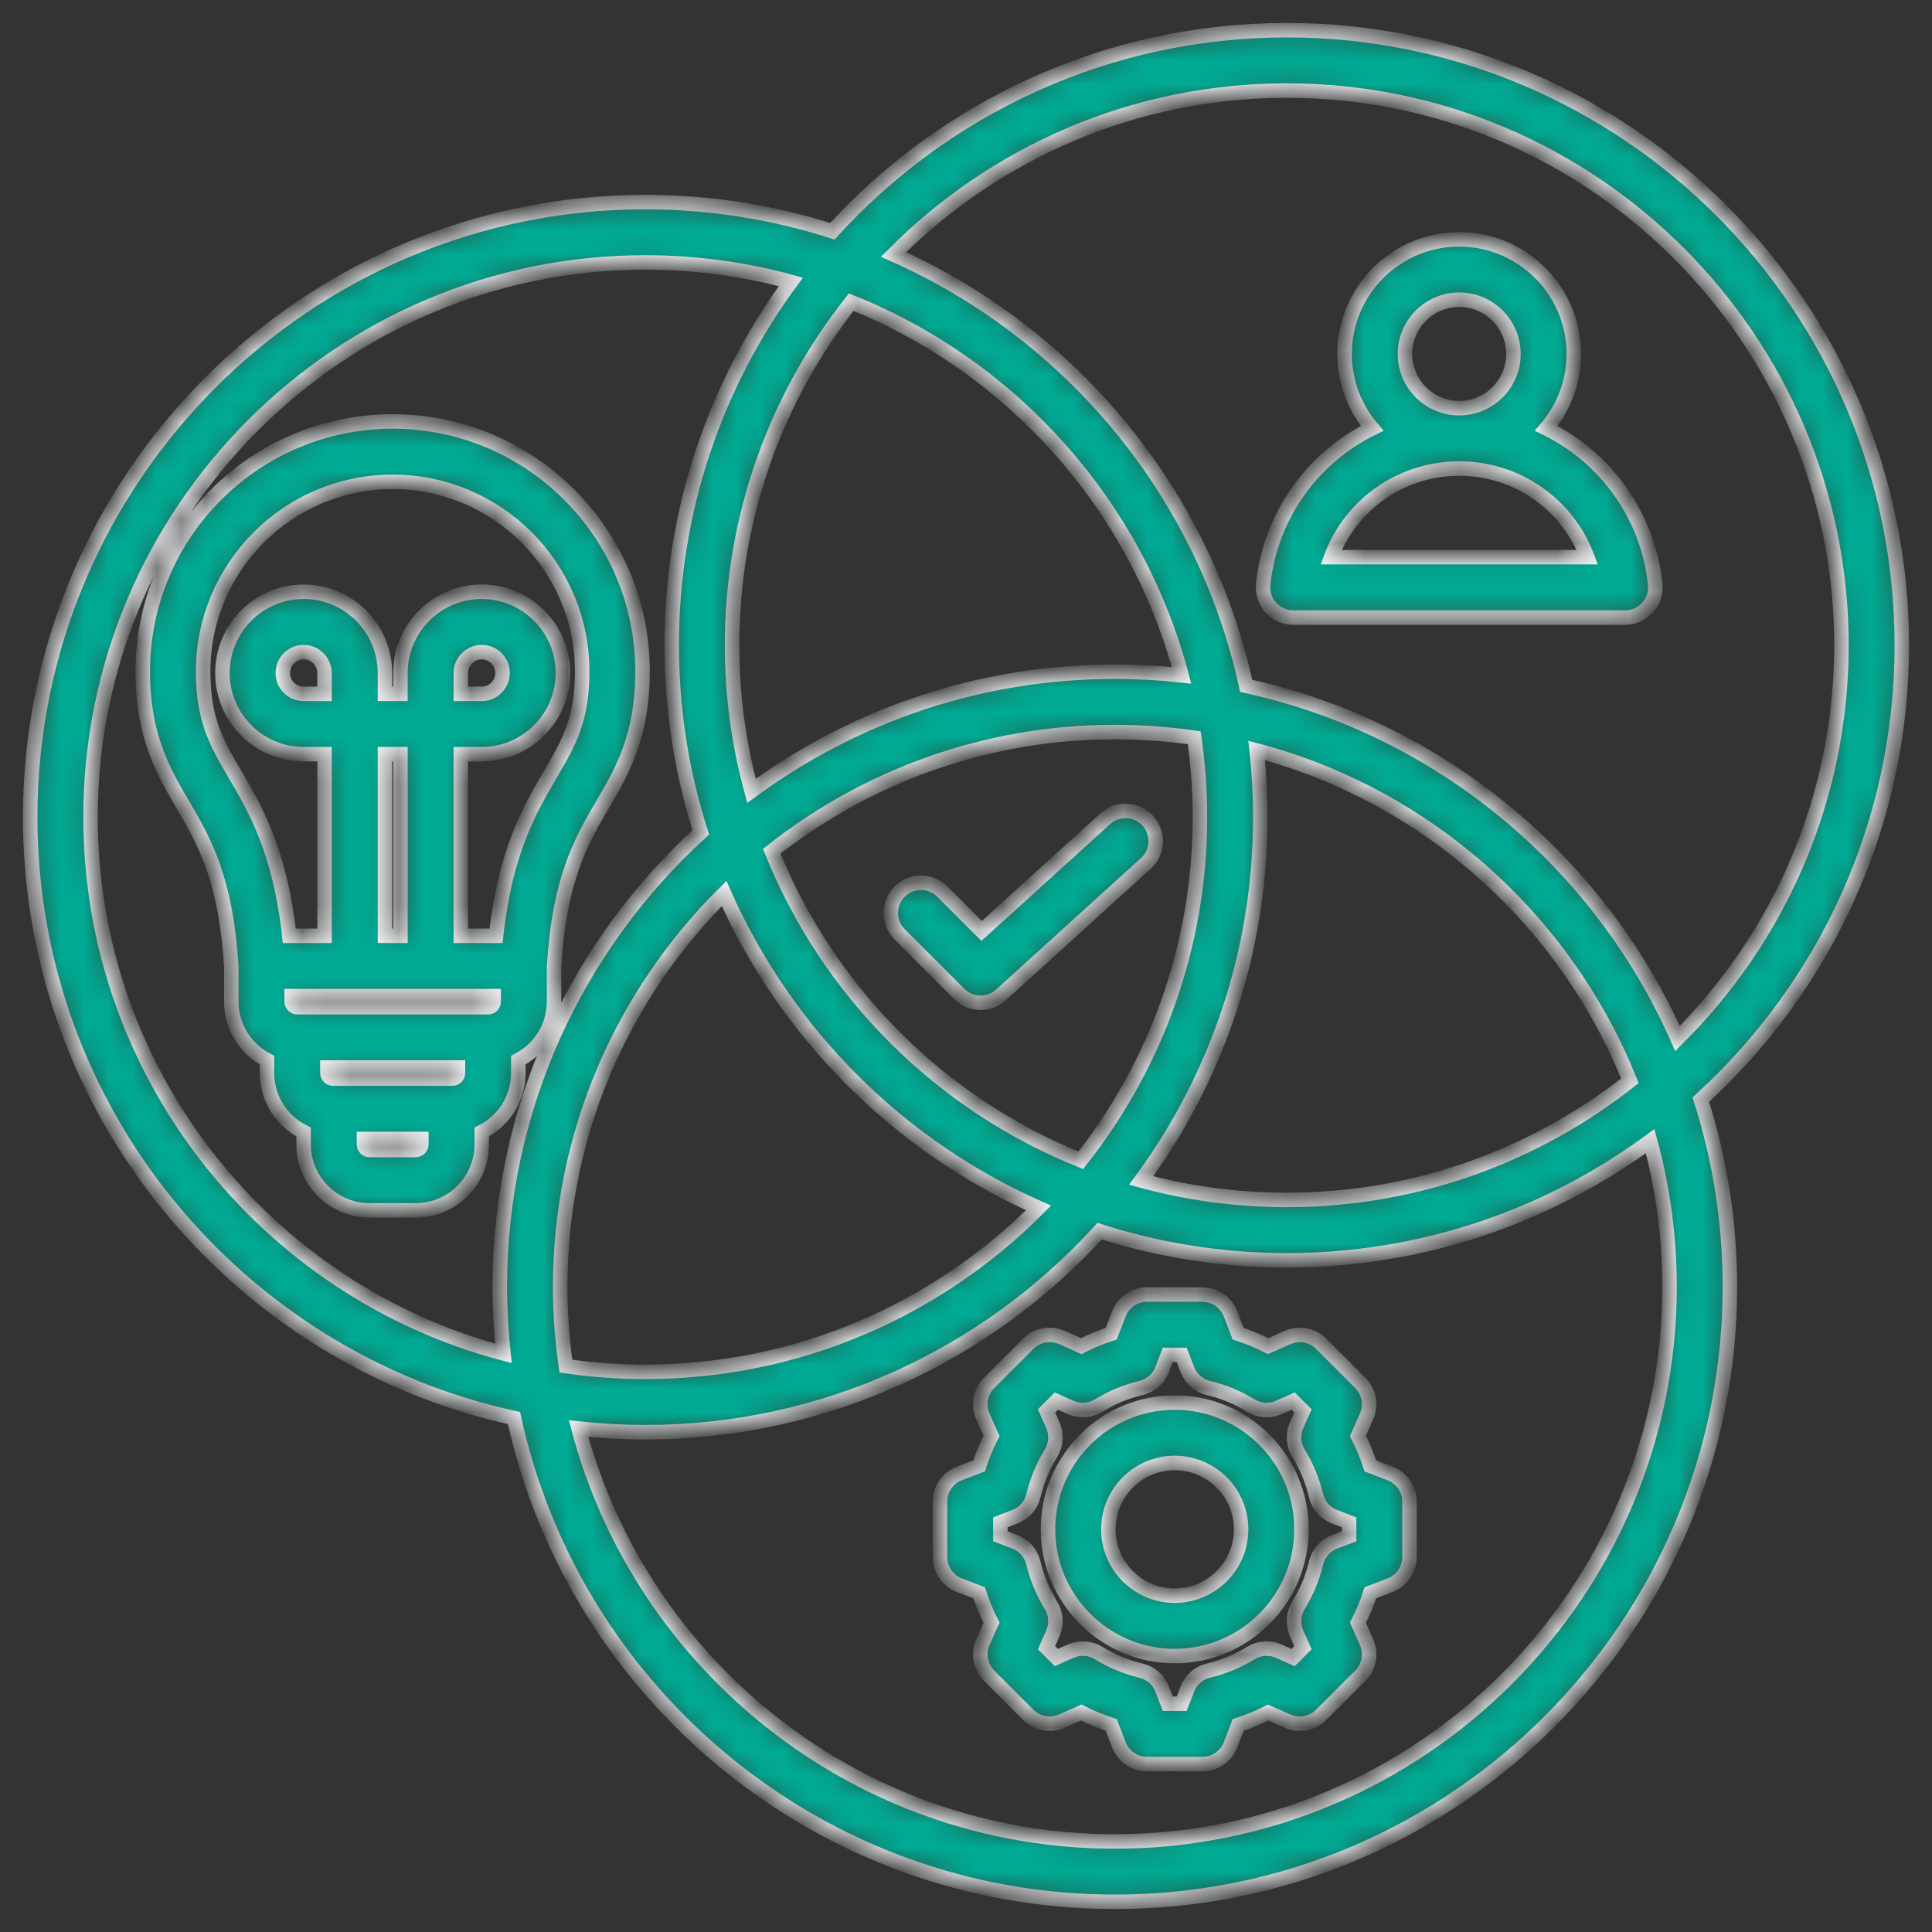 <svg xmlns="http://www.w3.org/2000/svg" width="80" height="80" viewBox="0 0 80 80" fill="none"><rect x="0" y="0" width="80" height="80" fill="#333333" stroke="none"/><mask id="path-1-inside-1_5179_76932" fill="white"><path d="M53.548 25.572H67.296C67.651 25.572 67.989 25.421 68.226 25.157C68.463 24.893 68.577 24.541 68.539 24.188C68.232 21.317 66.469 18.934 64.028 17.736C64.738 16.906 65.168 15.831 65.168 14.656C65.168 12.039 63.039 9.91 60.422 9.91C57.805 9.91 55.676 12.039 55.676 14.656C55.676 15.831 56.106 16.906 56.816 17.736C54.375 18.934 52.612 21.317 52.305 24.188C52.267 24.541 52.381 24.893 52.618 25.157C52.856 25.421 53.194 25.572 53.548 25.572ZM58.177 14.656C58.177 13.418 59.184 12.41 60.422 12.41C61.661 12.41 62.668 13.418 62.668 14.656C62.668 15.894 61.661 16.902 60.422 16.902C59.184 16.902 58.177 15.894 58.177 14.656ZM60.422 19.402C62.837 19.402 64.919 20.906 65.728 23.071H55.117C55.925 20.906 58.007 19.402 60.422 19.402ZM43.395 63.325C43.395 66.219 45.749 68.574 48.643 68.574C51.537 68.574 53.892 66.219 53.892 63.325C53.892 60.431 51.537 58.077 48.643 58.077C45.749 58.077 43.395 60.431 43.395 63.325ZM51.392 63.325C51.392 64.841 50.158 66.074 48.643 66.074C47.127 66.074 45.895 64.841 45.895 63.325C45.895 61.81 47.127 60.577 48.643 60.577C50.158 60.577 51.392 61.81 51.392 63.325ZM51.271 55.225L50.956 54.405C50.77 53.923 50.306 53.604 49.789 53.604H47.497C46.979 53.604 46.516 53.923 46.33 54.405L46.014 55.225C45.588 55.363 45.174 55.535 44.774 55.739L43.971 55.382C43.498 55.172 42.946 55.275 42.58 55.641L40.958 57.262C40.593 57.628 40.49 58.181 40.7 58.653L41.057 59.457C40.852 59.856 40.681 60.27 40.543 60.697L39.723 61.012C39.24 61.198 38.922 61.662 38.922 62.179V64.472C38.922 64.989 39.24 65.453 39.723 65.638L40.542 65.954C40.681 66.38 40.852 66.795 41.057 67.194L40.7 67.997C40.49 68.469 40.593 69.023 40.958 69.388L42.58 71.01C42.946 71.375 43.498 71.478 43.971 71.268L44.774 70.911C45.174 71.115 45.588 71.287 46.014 71.425L46.33 72.245C46.516 72.728 46.979 73.046 47.497 73.046H49.789C50.307 73.046 50.77 72.728 50.956 72.245L51.271 71.426C51.698 71.288 52.112 71.116 52.512 70.912L53.315 71.268C53.788 71.478 54.341 71.375 54.706 71.01L56.327 69.388C56.693 69.023 56.795 68.47 56.586 67.997L56.229 67.194C56.433 66.794 56.605 66.38 56.743 65.954L57.563 65.638C58.045 65.453 58.364 64.989 58.364 64.472V62.179C58.364 61.662 58.045 61.198 57.563 61.013L56.743 60.697C56.605 60.271 56.433 59.856 56.229 59.457L56.586 58.654C56.795 58.181 56.693 57.628 56.327 57.263L54.706 55.641C54.34 55.276 53.787 55.173 53.315 55.383L52.511 55.74C52.112 55.535 51.698 55.363 51.271 55.225ZM52.954 58.278L53.545 58.016L53.953 58.423L53.69 59.014C53.523 59.391 53.552 59.825 53.768 60.177C54.103 60.72 54.347 61.309 54.494 61.928C54.589 62.329 54.876 62.657 55.261 62.805L55.863 63.037V63.613L55.261 63.845C54.876 63.993 54.589 64.321 54.494 64.722C54.347 65.341 54.102 65.93 53.768 66.473C53.552 66.824 53.523 67.259 53.69 67.636L53.953 68.227L53.545 68.635L52.954 68.372C52.578 68.205 52.143 68.234 51.792 68.45C51.248 68.785 50.659 69.029 50.041 69.176C49.639 69.271 49.311 69.558 49.163 69.943L48.931 70.546H48.355L48.123 69.943C47.975 69.558 47.647 69.271 47.246 69.176C46.627 69.029 46.038 68.784 45.495 68.45C45.144 68.234 44.709 68.205 44.333 68.372L43.741 68.634L43.334 68.227L43.596 67.636C43.764 67.259 43.734 66.824 43.518 66.473C43.184 65.93 42.94 65.341 42.792 64.722C42.697 64.321 42.41 63.993 42.025 63.845L41.423 63.613V63.037L42.026 62.805C42.41 62.657 42.697 62.328 42.793 61.927C42.94 61.309 43.184 60.72 43.519 60.176C43.735 59.825 43.764 59.39 43.597 59.014L43.334 58.423L43.741 58.015L44.333 58.278C44.709 58.445 45.144 58.416 45.495 58.2C46.039 57.865 46.628 57.621 47.246 57.474C47.647 57.378 47.975 57.091 48.123 56.707L48.355 56.104H48.931L49.163 56.707C49.311 57.091 49.64 57.378 50.041 57.474C50.659 57.621 51.248 57.865 51.791 58.2C52.142 58.416 52.578 58.445 52.954 58.278ZM47.446 35.754L41.446 41.199C41.207 41.415 40.907 41.523 40.606 41.523C40.286 41.523 39.966 41.4 39.722 41.157L37.252 38.687C36.764 38.198 36.764 37.407 37.252 36.919C37.74 36.431 38.532 36.431 39.02 36.919L40.648 38.547L45.766 33.903C46.277 33.439 47.067 33.477 47.531 33.988C47.995 34.499 47.957 35.29 47.446 35.754ZM21.463 44.433V43.899C22.34 43.444 22.942 42.53 22.942 41.476V40.039C23.162 36.376 24.07 34.823 24.949 33.322C25.764 31.928 26.607 30.487 26.607 27.799C26.607 22.094 21.965 17.452 16.259 17.452C10.554 17.452 5.912 22.094 5.912 27.799C5.912 30.487 6.755 31.928 7.57 33.322C8.449 34.823 9.357 36.376 9.577 40.039V41.477C9.577 42.53 10.179 43.445 11.056 43.899V44.433C11.056 45.502 11.675 46.427 12.572 46.874V47.39C12.572 48.895 13.796 50.119 15.3 50.119H17.219C18.723 50.119 19.947 48.895 19.947 47.39V46.874C20.844 46.427 21.463 45.502 21.463 44.433ZM18.735 44.662H13.784C13.662 44.662 13.556 44.555 13.556 44.433V44.205H18.963V44.433C18.963 44.557 18.859 44.662 18.735 44.662ZM12.077 41.248H20.442V41.476C20.442 41.6 20.337 41.705 20.213 41.705H12.306C12.182 41.705 12.077 41.6 12.077 41.476V41.248ZM13.438 28.73H12.574C12.098 28.73 11.71 28.343 11.71 27.866C11.71 27.39 12.098 27.002 12.574 27.002C13.043 27.002 13.438 27.398 13.438 27.866V28.73ZM16.581 38.748H15.939V31.23H16.581V38.748ZM16.259 19.952C20.587 19.952 24.107 23.472 24.107 27.799C24.107 29.809 23.555 30.753 22.791 32.059C21.948 33.5 20.918 35.26 20.541 38.748H19.081V31.23H19.945C21.8 31.23 23.309 29.721 23.309 27.866C23.309 26.011 21.8 24.502 19.945 24.502C18.09 24.502 16.581 26.011 16.581 27.866V28.73H15.939V27.866C15.939 26.011 14.43 24.502 12.575 24.502C10.72 24.502 9.21 26.011 9.21 27.866C9.21 29.721 10.72 31.23 12.575 31.23H13.439V38.748H11.978C11.602 35.26 10.572 33.5 9.728 32.059C8.964 30.753 8.412 29.809 8.412 27.799C8.412 23.472 11.932 19.952 16.259 19.952ZM19.081 28.73V27.866C19.081 27.398 19.476 27.002 19.945 27.002C20.421 27.002 20.809 27.39 20.809 27.866C20.809 28.343 20.421 28.73 19.945 28.73H19.081ZM17.219 47.618H15.3C15.176 47.618 15.072 47.514 15.072 47.39V47.162H17.447V47.39C17.447 47.514 17.343 47.618 17.219 47.618ZM78.75 26.718C78.75 12.675 67.325 1.25 53.282 1.25C45.836 1.25 39.126 4.462 34.465 9.574C32.021 8.792 29.418 8.368 26.718 8.368C12.675 8.368 1.25 19.793 1.25 33.836C1.25 46.014 9.842 56.221 21.282 58.718C23.779 70.158 33.986 78.75 46.164 78.75C60.207 78.75 71.632 67.325 71.632 53.282C71.632 50.582 71.209 47.979 70.427 45.535C75.538 40.874 78.75 34.164 78.75 26.718ZM53.282 3.75C65.946 3.75 76.25 14.054 76.25 26.718C76.25 33.077 73.652 38.84 69.463 43.002C66.216 35.67 59.606 30.147 51.601 28.399C49.853 20.394 44.33 13.784 36.998 10.537C41.161 6.348 46.923 3.75 53.282 3.75ZM23.196 53.282C23.196 46.923 25.793 41.16 29.983 36.998C32.548 42.789 37.211 47.452 43.003 50.018C38.84 54.207 33.077 56.804 26.719 56.804C25.603 56.804 24.506 56.723 23.432 56.568C23.277 55.495 23.196 54.398 23.196 53.282ZM31.956 35.247C35.868 32.159 40.804 30.313 46.164 30.313C47.28 30.313 48.377 30.395 49.451 30.549C49.605 31.623 49.687 32.72 49.687 33.836C49.687 39.196 47.841 44.132 44.753 48.044C38.937 45.71 34.291 41.063 31.956 35.247ZM30.313 26.718C30.313 21.359 32.159 16.422 35.247 12.511C41.924 15.191 47.06 20.918 48.925 27.963C48.017 27.865 47.097 27.813 46.164 27.813C40.54 27.813 35.336 29.647 31.118 32.747C30.594 30.825 30.313 28.804 30.313 26.718ZM52.187 33.836C52.187 32.903 52.135 31.983 52.037 31.075C59.082 32.94 64.81 38.076 67.49 44.753C63.578 47.841 58.641 49.687 53.282 49.687C51.196 49.687 49.175 49.406 47.253 48.882C50.353 44.664 52.187 39.461 52.187 33.836ZM3.75 33.836C3.75 21.171 14.054 10.867 26.718 10.867C28.804 10.867 30.825 11.149 32.747 11.672C29.648 15.891 27.813 21.094 27.813 26.718C27.813 29.418 28.237 32.021 29.019 34.465C23.908 39.126 20.696 45.836 20.696 53.282C20.696 54.214 20.748 55.135 20.846 56.042C11.017 53.441 3.75 44.472 3.75 33.836ZM69.132 53.282C69.132 65.946 58.829 76.25 46.164 76.25C35.529 76.25 26.559 68.983 23.958 59.154C24.865 59.253 25.786 59.304 26.718 59.304C34.164 59.304 40.874 56.092 45.535 50.981C47.979 51.763 50.582 52.187 53.282 52.187C58.906 52.187 64.109 50.353 68.328 47.253C68.851 49.175 69.132 51.196 69.132 53.282Z"/></mask><path d="M53.548 25.572H67.296C67.651 25.572 67.989 25.421 68.226 25.157C68.463 24.893 68.577 24.541 68.539 24.188C68.232 21.317 66.469 18.934 64.028 17.736C64.738 16.906 65.168 15.831 65.168 14.656C65.168 12.039 63.039 9.91 60.422 9.91C57.805 9.91 55.676 12.039 55.676 14.656C55.676 15.831 56.106 16.906 56.816 17.736C54.375 18.934 52.612 21.317 52.305 24.188C52.267 24.541 52.381 24.893 52.618 25.157C52.856 25.421 53.194 25.572 53.548 25.572ZM58.177 14.656C58.177 13.418 59.184 12.41 60.422 12.41C61.661 12.41 62.668 13.418 62.668 14.656C62.668 15.894 61.661 16.902 60.422 16.902C59.184 16.902 58.177 15.894 58.177 14.656ZM60.422 19.402C62.837 19.402 64.919 20.906 65.728 23.071H55.117C55.925 20.906 58.007 19.402 60.422 19.402ZM43.395 63.325C43.395 66.219 45.749 68.574 48.643 68.574C51.537 68.574 53.892 66.219 53.892 63.325C53.892 60.431 51.537 58.077 48.643 58.077C45.749 58.077 43.395 60.431 43.395 63.325ZM51.392 63.325C51.392 64.841 50.158 66.074 48.643 66.074C47.127 66.074 45.895 64.841 45.895 63.325C45.895 61.81 47.127 60.577 48.643 60.577C50.158 60.577 51.392 61.81 51.392 63.325ZM51.271 55.225L50.956 54.405C50.77 53.923 50.306 53.604 49.789 53.604H47.497C46.979 53.604 46.516 53.923 46.33 54.405L46.014 55.225C45.588 55.363 45.174 55.535 44.774 55.739L43.971 55.382C43.498 55.172 42.946 55.275 42.58 55.641L40.958 57.262C40.593 57.628 40.49 58.181 40.7 58.653L41.057 59.457C40.852 59.856 40.681 60.27 40.543 60.697L39.723 61.012C39.24 61.198 38.922 61.662 38.922 62.179V64.472C38.922 64.989 39.24 65.453 39.723 65.638L40.542 65.954C40.681 66.38 40.852 66.795 41.057 67.194L40.7 67.997C40.49 68.469 40.593 69.023 40.958 69.388L42.58 71.01C42.946 71.375 43.498 71.478 43.971 71.268L44.774 70.911C45.174 71.115 45.588 71.287 46.014 71.425L46.33 72.245C46.516 72.728 46.979 73.046 47.497 73.046H49.789C50.307 73.046 50.77 72.728 50.956 72.245L51.271 71.426C51.698 71.288 52.112 71.116 52.512 70.912L53.315 71.268C53.788 71.478 54.341 71.375 54.706 71.01L56.327 69.388C56.693 69.023 56.795 68.47 56.586 67.997L56.229 67.194C56.433 66.794 56.605 66.38 56.743 65.954L57.563 65.638C58.045 65.453 58.364 64.989 58.364 64.472V62.179C58.364 61.662 58.045 61.198 57.563 61.013L56.743 60.697C56.605 60.271 56.433 59.856 56.229 59.457L56.586 58.654C56.795 58.181 56.693 57.628 56.327 57.263L54.706 55.641C54.34 55.276 53.787 55.173 53.315 55.383L52.511 55.74C52.112 55.535 51.698 55.363 51.271 55.225ZM52.954 58.278L53.545 58.016L53.953 58.423L53.69 59.014C53.523 59.391 53.552 59.825 53.768 60.177C54.103 60.72 54.347 61.309 54.494 61.928C54.589 62.329 54.876 62.657 55.261 62.805L55.863 63.037V63.613L55.261 63.845C54.876 63.993 54.589 64.321 54.494 64.722C54.347 65.341 54.102 65.93 53.768 66.473C53.552 66.824 53.523 67.259 53.69 67.636L53.953 68.227L53.545 68.635L52.954 68.372C52.578 68.205 52.143 68.234 51.792 68.45C51.248 68.785 50.659 69.029 50.041 69.176C49.639 69.271 49.311 69.558 49.163 69.943L48.931 70.546H48.355L48.123 69.943C47.975 69.558 47.647 69.271 47.246 69.176C46.627 69.029 46.038 68.784 45.495 68.45C45.144 68.234 44.709 68.205 44.333 68.372L43.741 68.634L43.334 68.227L43.596 67.636C43.764 67.259 43.734 66.824 43.518 66.473C43.184 65.93 42.94 65.341 42.792 64.722C42.697 64.321 42.41 63.993 42.025 63.845L41.423 63.613V63.037L42.026 62.805C42.41 62.657 42.697 62.328 42.793 61.927C42.94 61.309 43.184 60.72 43.519 60.176C43.735 59.825 43.764 59.39 43.597 59.014L43.334 58.423L43.741 58.015L44.333 58.278C44.709 58.445 45.144 58.416 45.495 58.2C46.039 57.865 46.628 57.621 47.246 57.474C47.647 57.378 47.975 57.091 48.123 56.707L48.355 56.104H48.931L49.163 56.707C49.311 57.091 49.64 57.378 50.041 57.474C50.659 57.621 51.248 57.865 51.791 58.2C52.142 58.416 52.578 58.445 52.954 58.278ZM47.446 35.754L41.446 41.199C41.207 41.415 40.907 41.523 40.606 41.523C40.286 41.523 39.966 41.4 39.722 41.157L37.252 38.687C36.764 38.198 36.764 37.407 37.252 36.919C37.74 36.431 38.532 36.431 39.02 36.919L40.648 38.547L45.766 33.903C46.277 33.439 47.067 33.477 47.531 33.988C47.995 34.499 47.957 35.29 47.446 35.754ZM21.463 44.433V43.899C22.34 43.444 22.942 42.53 22.942 41.476V40.039C23.162 36.376 24.07 34.823 24.949 33.322C25.764 31.928 26.607 30.487 26.607 27.799C26.607 22.094 21.965 17.452 16.259 17.452C10.554 17.452 5.912 22.094 5.912 27.799C5.912 30.487 6.755 31.928 7.57 33.322C8.449 34.823 9.357 36.376 9.577 40.039V41.477C9.577 42.53 10.179 43.445 11.056 43.899V44.433C11.056 45.502 11.675 46.427 12.572 46.874V47.39C12.572 48.895 13.796 50.119 15.3 50.119H17.219C18.723 50.119 19.947 48.895 19.947 47.39V46.874C20.844 46.427 21.463 45.502 21.463 44.433ZM18.735 44.662H13.784C13.662 44.662 13.556 44.555 13.556 44.433V44.205H18.963V44.433C18.963 44.557 18.859 44.662 18.735 44.662ZM12.077 41.248H20.442V41.476C20.442 41.6 20.337 41.705 20.213 41.705H12.306C12.182 41.705 12.077 41.6 12.077 41.476V41.248ZM13.438 28.73H12.574C12.098 28.73 11.71 28.343 11.71 27.866C11.71 27.39 12.098 27.002 12.574 27.002C13.043 27.002 13.438 27.398 13.438 27.866V28.73ZM16.581 38.748H15.939V31.23H16.581V38.748ZM16.259 19.952C20.587 19.952 24.107 23.472 24.107 27.799C24.107 29.809 23.555 30.753 22.791 32.059C21.948 33.5 20.918 35.26 20.541 38.748H19.081V31.23H19.945C21.8 31.23 23.309 29.721 23.309 27.866C23.309 26.011 21.8 24.502 19.945 24.502C18.09 24.502 16.581 26.011 16.581 27.866V28.73H15.939V27.866C15.939 26.011 14.43 24.502 12.575 24.502C10.72 24.502 9.21 26.011 9.21 27.866C9.21 29.721 10.72 31.23 12.575 31.23H13.439V38.748H11.978C11.602 35.26 10.572 33.5 9.728 32.059C8.964 30.753 8.412 29.809 8.412 27.799C8.412 23.472 11.932 19.952 16.259 19.952ZM19.081 28.73V27.866C19.081 27.398 19.476 27.002 19.945 27.002C20.421 27.002 20.809 27.39 20.809 27.866C20.809 28.343 20.421 28.73 19.945 28.73H19.081ZM17.219 47.618H15.3C15.176 47.618 15.072 47.514 15.072 47.39V47.162H17.447V47.39C17.447 47.514 17.343 47.618 17.219 47.618ZM78.75 26.718C78.75 12.675 67.325 1.25 53.282 1.25C45.836 1.25 39.126 4.462 34.465 9.574C32.021 8.792 29.418 8.368 26.718 8.368C12.675 8.368 1.25 19.793 1.25 33.836C1.25 46.014 9.842 56.221 21.282 58.718C23.779 70.158 33.986 78.75 46.164 78.75C60.207 78.75 71.632 67.325 71.632 53.282C71.632 50.582 71.209 47.979 70.427 45.535C75.538 40.874 78.75 34.164 78.75 26.718ZM53.282 3.75C65.946 3.75 76.25 14.054 76.25 26.718C76.25 33.077 73.652 38.84 69.463 43.002C66.216 35.67 59.606 30.147 51.601 28.399C49.853 20.394 44.33 13.784 36.998 10.537C41.161 6.348 46.923 3.75 53.282 3.75ZM23.196 53.282C23.196 46.923 25.793 41.16 29.983 36.998C32.548 42.789 37.211 47.452 43.003 50.018C38.84 54.207 33.077 56.804 26.719 56.804C25.603 56.804 24.506 56.723 23.432 56.568C23.277 55.495 23.196 54.398 23.196 53.282ZM31.956 35.247C35.868 32.159 40.804 30.313 46.164 30.313C47.28 30.313 48.377 30.395 49.451 30.549C49.605 31.623 49.687 32.72 49.687 33.836C49.687 39.196 47.841 44.132 44.753 48.044C38.937 45.71 34.291 41.063 31.956 35.247ZM30.313 26.718C30.313 21.359 32.159 16.422 35.247 12.511C41.924 15.191 47.06 20.918 48.925 27.963C48.017 27.865 47.097 27.813 46.164 27.813C40.54 27.813 35.336 29.647 31.118 32.747C30.594 30.825 30.313 28.804 30.313 26.718ZM52.187 33.836C52.187 32.903 52.135 31.983 52.037 31.075C59.082 32.94 64.81 38.076 67.49 44.753C63.578 47.841 58.641 49.687 53.282 49.687C51.196 49.687 49.175 49.406 47.253 48.882C50.353 44.664 52.187 39.461 52.187 33.836ZM3.75 33.836C3.75 21.171 14.054 10.867 26.718 10.867C28.804 10.867 30.825 11.149 32.747 11.672C29.648 15.891 27.813 21.094 27.813 26.718C27.813 29.418 28.237 32.021 29.019 34.465C23.908 39.126 20.696 45.836 20.696 53.282C20.696 54.214 20.748 55.135 20.846 56.042C11.017 53.441 3.75 44.472 3.75 33.836ZM69.132 53.282C69.132 65.946 58.829 76.25 46.164 76.25C35.529 76.25 26.559 68.983 23.958 59.154C24.865 59.253 25.786 59.304 26.718 59.304C34.164 59.304 40.874 56.092 45.535 50.981C47.979 51.763 50.582 52.187 53.282 52.187C58.906 52.187 64.109 50.353 68.328 47.253C68.851 49.175 69.132 51.196 69.132 53.282Z" fill="#00AA93" stroke="#F3F5F6" stroke-width="0.6" mask="url(#path-1-inside-1_5179_76932)"/></svg>